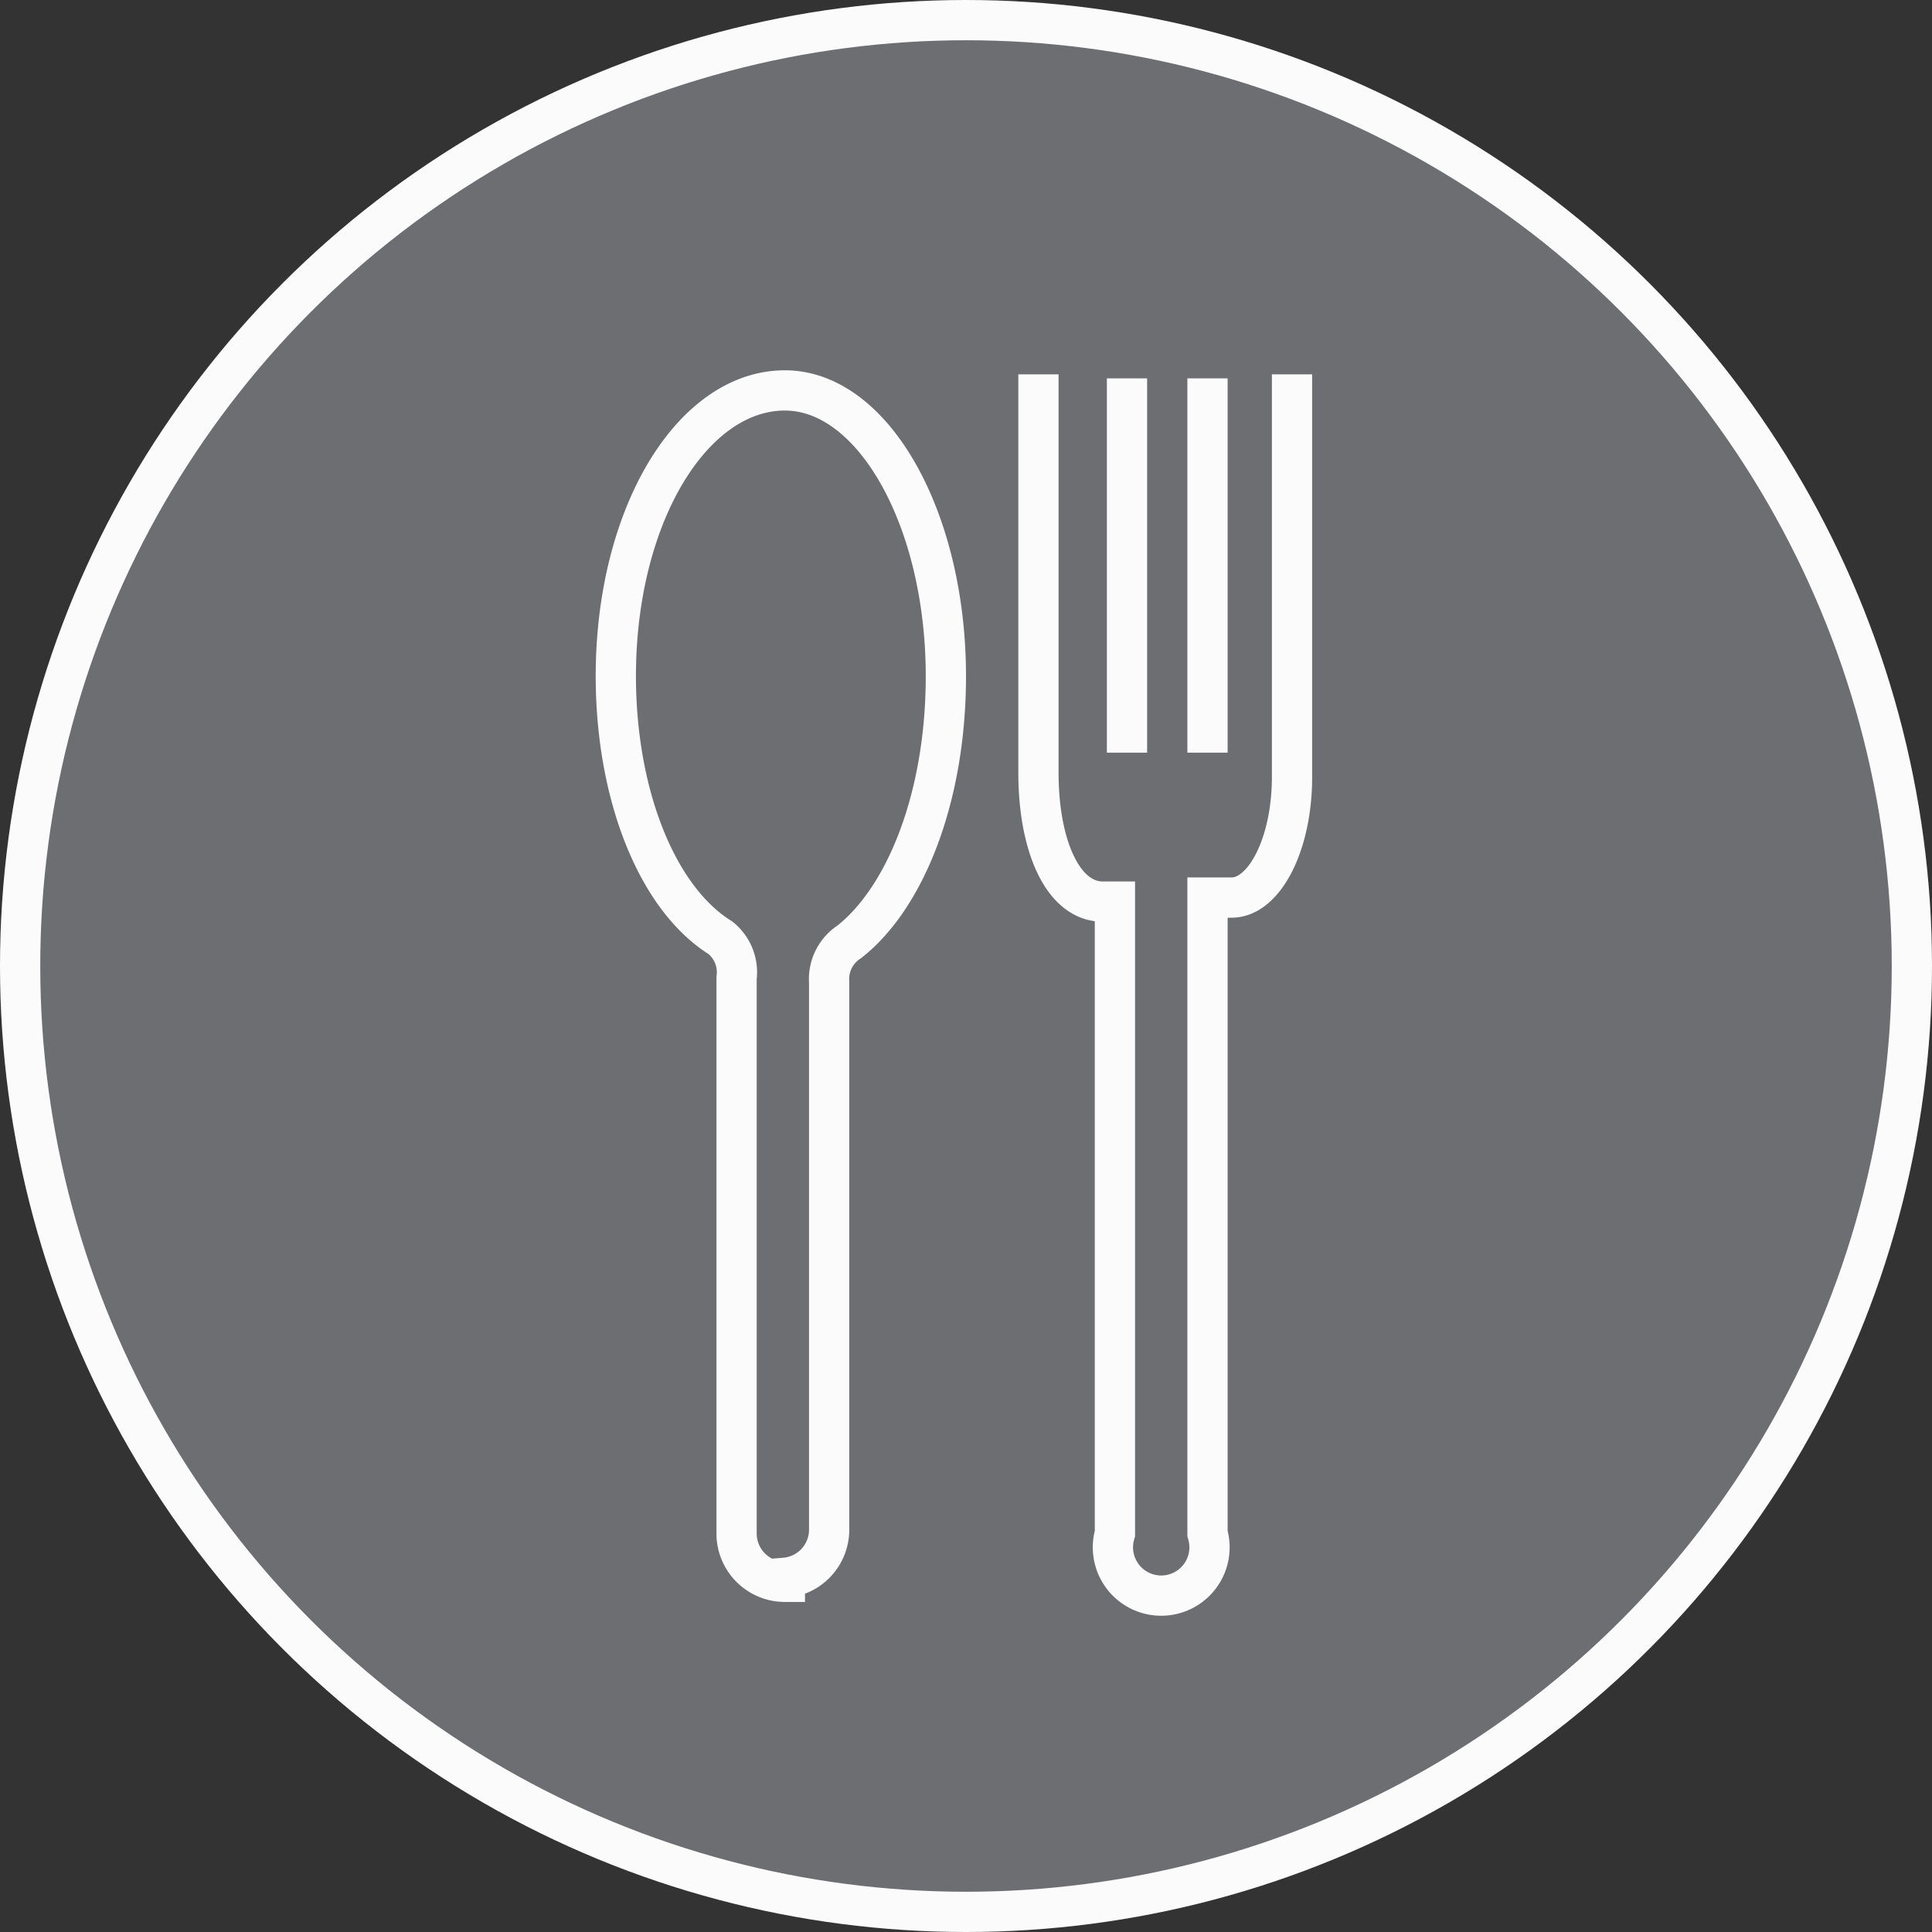<svg fill="none" xmlns="http://www.w3.org/2000/svg" viewBox="0 0 48 48"><rect x="0" y="0" width="48" height="48" fill="#333333" stroke="none"/><circle cx="24" cy="24" r="23.5" fill="#6D6E71" stroke="#FCFBFC"/><path d="M19.5 39.3a1.2 1.2 0 0 1-1.2-1.2V24.3a1.1 1.1 0 0 0-.4-1c-1.6-1-2.6-3.6-2.6-6.5 0-4 1.9-7.1 4.2-7.1 2.2 0 4 3.2 4 7.1 0 3-1 5.5-2.4 6.6a1.1 1.1 0 0 0-.5 1V38a1.2 1.2 0 0 1-1.1 1.2ZM32.1 9.3v10c0 1.7-.7 3-1.5 3H30v15.8a1.2 1.2 0 1 1-2.3 0V22.4h-.3c-1 0-1.6-1.4-1.6-3.2V9.3M28 9.4v9.3M30 9.4v9.3" stroke="#FCFBFC" stroke-miterlimit="10"/></svg>
